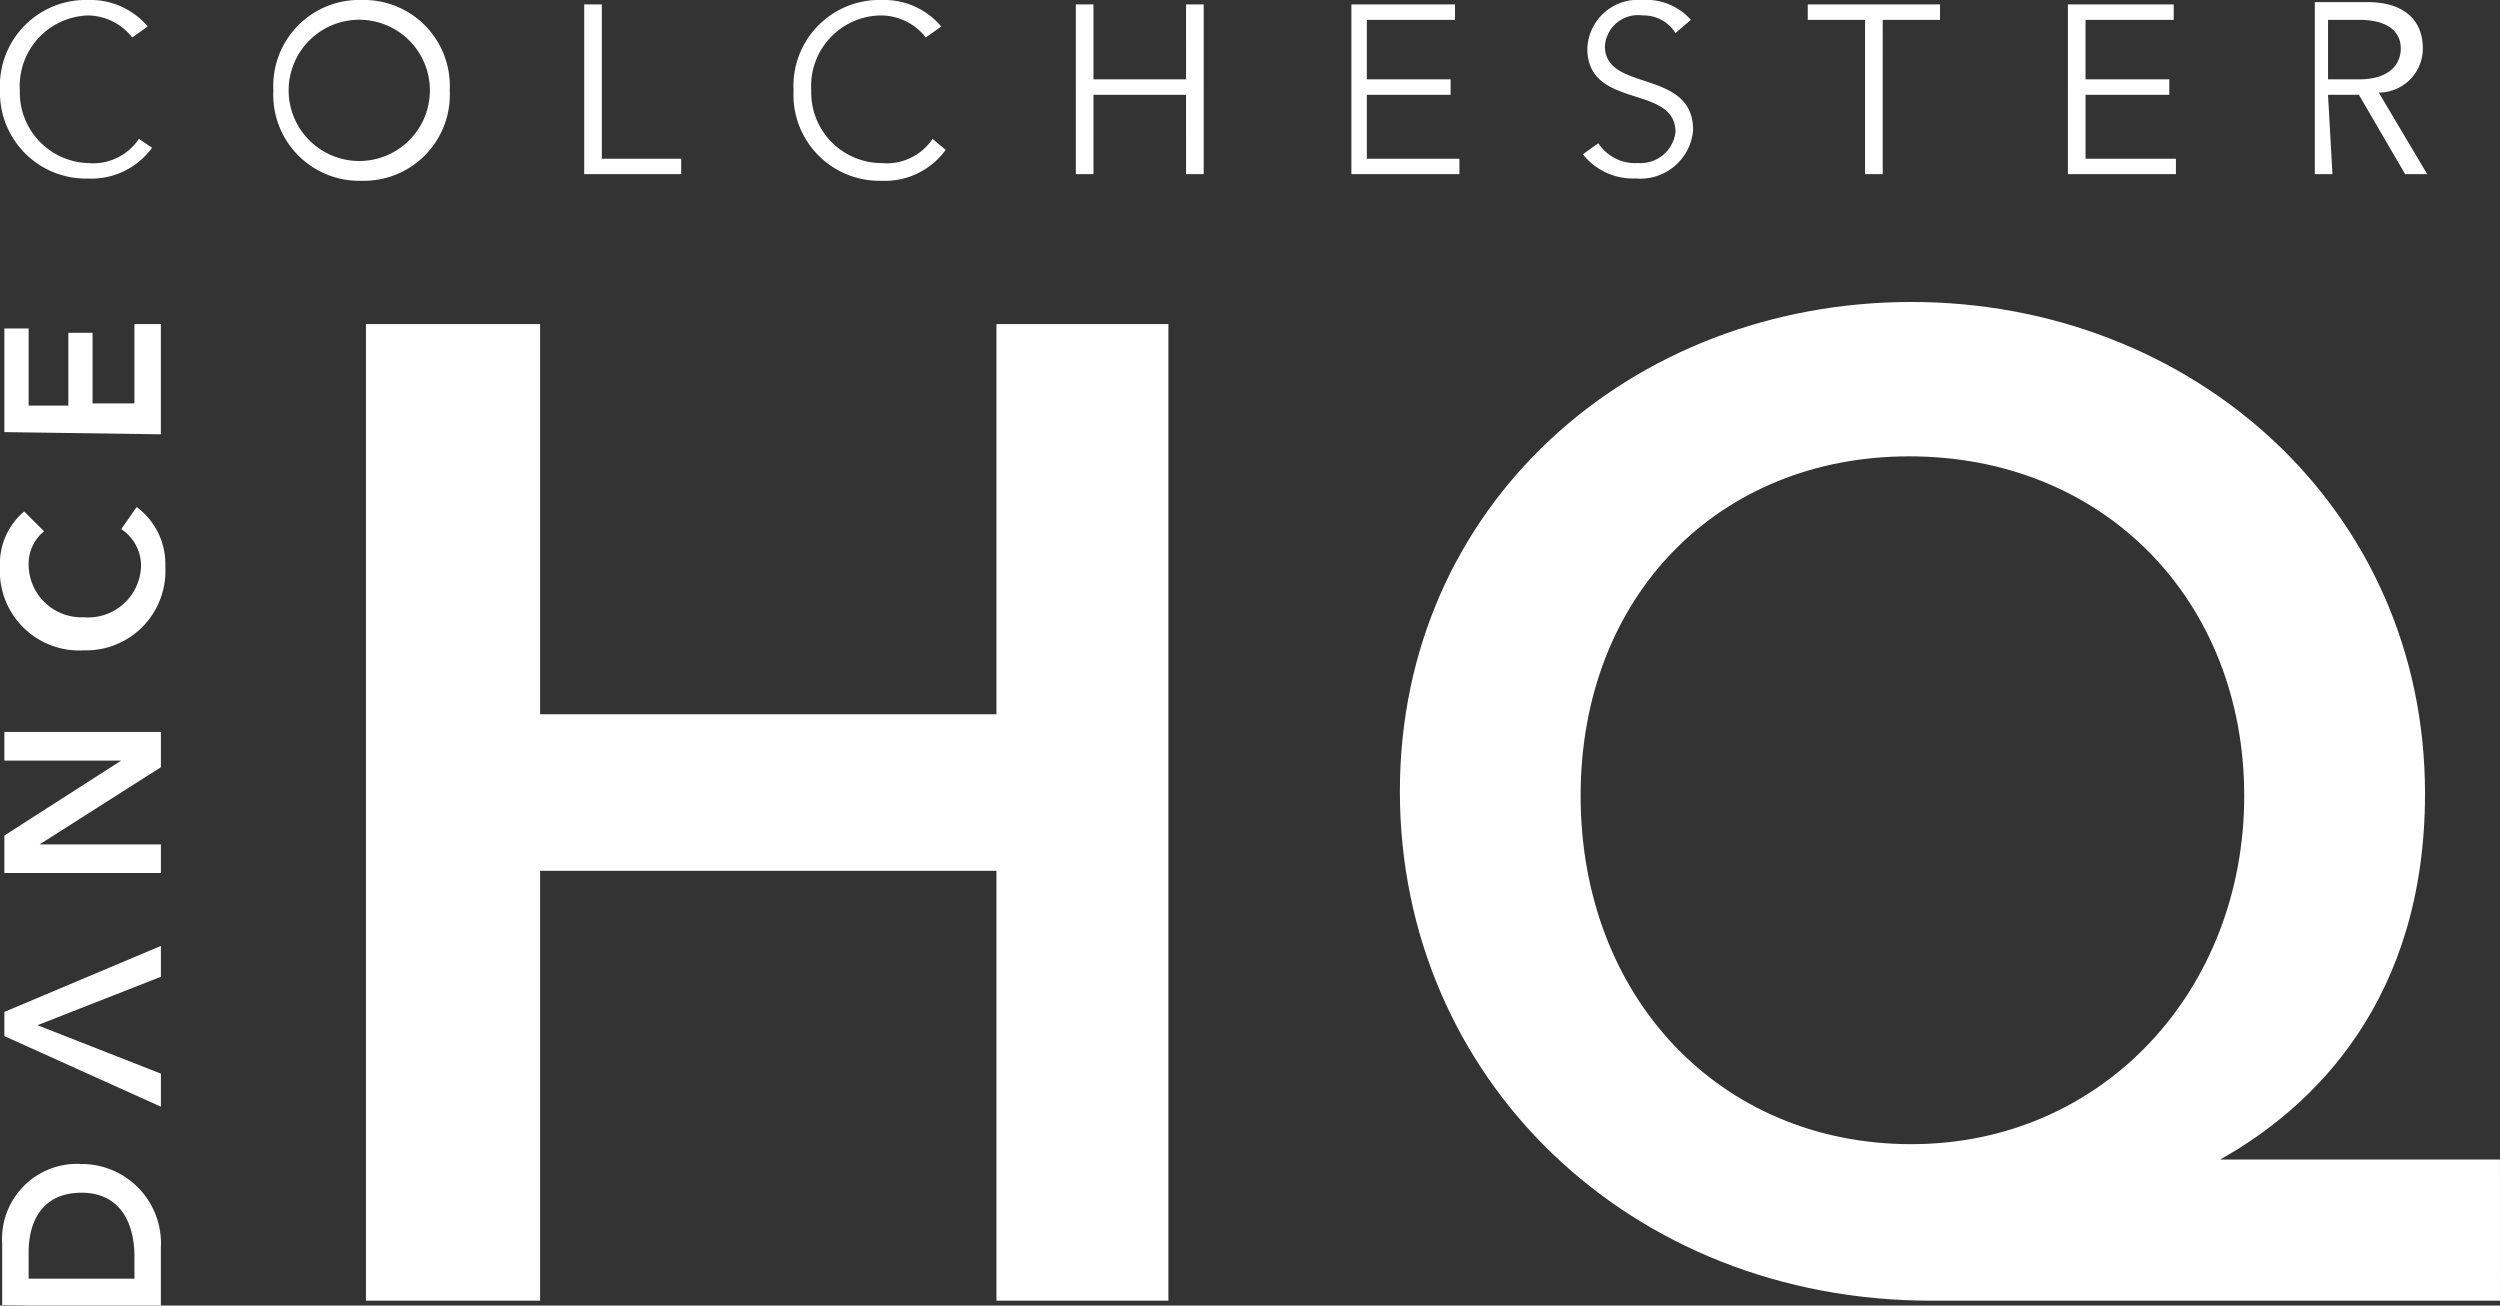 <svg xmlns="http://www.w3.org/2000/svg" xmlns:xlink="http://www.w3.org/1999/xlink" width="123.9" height="64.703" viewBox="0 0 123.9 64.703">
  <rect x="0" y="0" width="123.9" height="64.703" fill="#333333" stroke="none"/>
  <defs>
    <clipPath id="clip-path">
      <rect id="Rectangle_95" data-name="Rectangle 95" width="123.899" height="64.703" fill="none"/>
    </clipPath>
  </defs>
  <g id="logo-cdhq-v-white" transform="translate(61.949 32.352)">
    <g id="Group_199" data-name="Group 199" transform="translate(-61.95 -32.352)" clip-path="url(#clip-path)">
      <path id="Path_247" data-name="Path 247" d="M6.665,62.009H1.421V60.7c0-1.639.765-2.95,2.622-2.95s2.622,1.42,2.622,3.169Zm1.311-8.522V51.848l-6.118-2.4,6.118-2.4v-1.53L.219,48.789v1.2Zm0-11.581v-1.42H1.967l6.009-3.824V34.913H.219v1.42H6.01L.219,40.048v1.857ZM1.2,23.987A3.387,3.387,0,0,0,0,26.718,3.933,3.933,0,0,0,4.152,30.87a3.933,3.933,0,0,0,4.043-4.152,3.5,3.5,0,0,0-1.42-2.95L6.01,24.861a2.185,2.185,0,0,1,.983,1.748,2.622,2.622,0,0,1-2.841,2.622,2.622,2.622,0,0,1-2.731-2.622,2.076,2.076,0,0,1,.765-1.639Zm6.774-3.824V14.7H6.665v3.933H4.589v-3.5h-1.2v3.606H1.421V14.919H.219v5.135Zm0,43.266v-2.95a3.933,3.933,0,0,0-3.933-4.152A3.715,3.715,0,0,0,.11,60.261V63.32Z" transform="translate(-0.001 1.361)" fill="#fff"/>
      <path id="Path_248" data-name="Path 248" d="M16.6,63.194h8.631V41.889H47.848V63.194H56.37v-48.4H47.848V34.131H25.231V14.793H16.6ZM93.081,21.348c9.724,0,16.607,7.211,16.607,16.826S102.7,55.437,93.19,55.437,76.8,48.117,76.8,38.174s6.883-16.826,16.28-16.826M122.362,56.2H108.487c4.7-2.622,10.161-7.976,10.161-18.137,0-14.2-11.581-24.365-25.457-24.365S67.842,23.752,67.842,37.955,79.205,63.194,94.174,63.194h28.189Z" transform="translate(1.537 1.268)" fill="#fff"/>
      <path id="Path_249" data-name="Path 249" d="M115.378.984h1.53c1.53,0,2.076.656,2.076,1.42s-.546,1.53-2.076,1.53h-1.53Zm0,3.715h1.53L119.2,8.632h1.093l-2.4-4.043A2.185,2.185,0,0,0,120.076,2.4c0-1.53-1.093-2.294-2.731-2.294h-2.622V8.632h.874Zm-12.018,0h4.152V3.934h-4.152V.984h4.37V.219h-5.244V8.632h5.354V7.867h-4.48ZM93.307.984h2.841V.219H89.593V.984h2.841V8.632h.874ZM83.8.984A2.95,2.95,0,0,0,81.4,0a2.513,2.513,0,0,0-2.731,2.4c0,3.059,4.37,1.748,4.37,4.152a1.748,1.748,0,0,1-1.857,1.53A2.185,2.185,0,0,1,79.213,7.1l-.765.546a3.168,3.168,0,0,0,2.622,1.2,2.622,2.622,0,0,0,2.841-2.4c0-3.059-4.37-1.857-4.37-4.152A1.639,1.639,0,0,1,81.4.766a1.857,1.857,0,0,1,1.639.874ZM67.741,4.7h4.152V3.934H67.741V.984h4.37V.219H66.976V8.632H72.33V7.867H67.741ZM53.319,8.632h.874V4.7h4.589V8.632h.874V.219h-.874V3.934H54.193V.219h-.874Zm-7.1-1.748a2.731,2.731,0,0,1-2.513,1.2,3.5,3.5,0,0,1-3.5-3.606A3.5,3.5,0,0,1,43.7.766a2.841,2.841,0,0,1,2.185,1.093l.765-.546A3.715,3.715,0,0,0,43.7,0a4.261,4.261,0,0,0-4.37,4.48A4.261,4.261,0,0,0,43.7,8.96a3.715,3.715,0,0,0,3.169-1.53ZM29.828.219h-.874V8.632h4.807V7.867H29.828ZM21.306,4.48a3.5,3.5,0,1,1-3.5-3.5,3.5,3.5,0,0,1,3.5,3.5m.983,0A4.261,4.261,0,0,0,17.919,0a4.261,4.261,0,0,0-4.37,4.48,4.261,4.261,0,0,0,4.37,4.48,4.261,4.261,0,0,0,4.37-4.48M6.884,6.884a2.731,2.731,0,0,1-2.513,1.2A3.5,3.5,0,0,1,.984,4.48,3.5,3.5,0,0,1,4.371.766,2.841,2.841,0,0,1,6.556,1.858l.765-.546A3.715,3.715,0,0,0,4.371,0,4.261,4.261,0,0,0,0,4.48a4.261,4.261,0,0,0,4.37,4.37,3.715,3.715,0,0,0,3.169-1.53Z" transform="translate(0 -0.001)" fill="#fff"/>
    </g>
  </g>
</svg>
